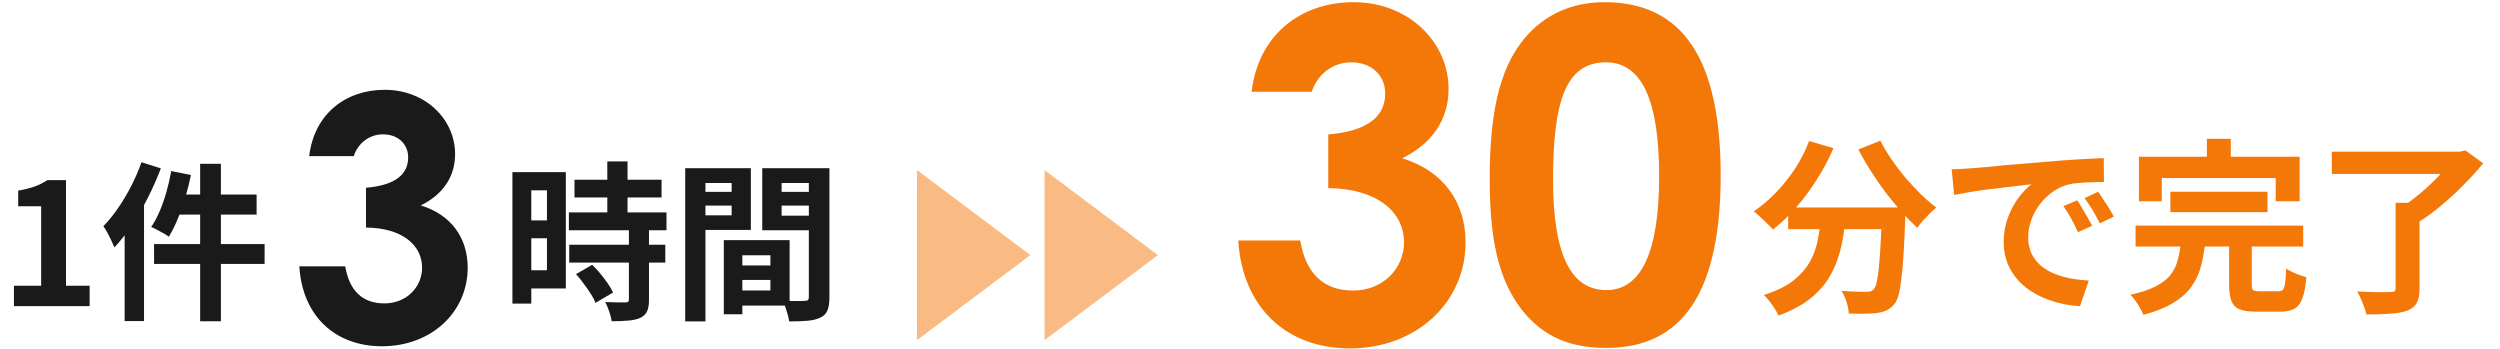 <svg width="294" height="41" viewBox="0 0 294 41" fill="none" xmlns="http://www.w3.org/2000/svg">
<path d="M1.64 36V33.6H4.84V24.26H2.14V22.42C2.887 22.287 3.527 22.127 4.06 21.94C4.607 21.74 5.113 21.487 5.58 21.18H7.76V33.6H10.54V36H1.64ZM23.537 19.26H25.977V37.78H23.537V19.26ZM20.137 20.12L22.457 20.58C22.27 21.487 22.044 22.387 21.777 23.28C21.51 24.173 21.21 25.013 20.877 25.8C20.557 26.573 20.217 27.253 19.857 27.84C19.71 27.72 19.503 27.587 19.237 27.44C18.983 27.293 18.724 27.153 18.457 27.02C18.203 26.873 17.977 26.767 17.777 26.7C18.137 26.167 18.47 25.547 18.777 24.84C19.084 24.12 19.35 23.36 19.577 22.56C19.803 21.747 19.99 20.933 20.137 20.12ZM20.917 22.88H30.177V25.24H20.317L20.917 22.88ZM18.117 28.7H31.117V31.04H18.117V28.7ZM16.637 19.08L18.917 19.8C18.49 20.92 17.99 22.053 17.417 23.2C16.843 24.333 16.217 25.407 15.537 26.42C14.87 27.433 14.177 28.327 13.457 29.1C13.377 28.9 13.264 28.647 13.117 28.34C12.97 28.02 12.81 27.7 12.637 27.38C12.463 27.06 12.303 26.8 12.157 26.6C12.757 25.987 13.33 25.28 13.877 24.48C14.437 23.68 14.95 22.82 15.417 21.9C15.897 20.98 16.303 20.04 16.637 19.08ZM14.657 24.62L16.937 22.34V22.36V37.76H14.657V24.62Z" fill="#1A1A1A"/>
<path d="M48 18.52C48 16.96 46.84 15.8 45.04 15.8C43.4 15.8 42.08 16.88 41.6 18.36H36.36C36.96 13.36 40.68 10.56 45.24 10.56C50.04 10.56 53.52 14.04 53.52 18.12C53.52 20.72 52.16 22.84 49.48 24.16C53.04 25.24 55 27.96 55 31.48C55 36.68 50.76 40.72 44.92 40.72C39.4 40.72 35.56 37.16 35.2 31.32H40.6C41.08 34.24 42.68 35.68 45.2 35.68C47.84 35.68 49.64 33.72 49.64 31.48C49.64 28.88 47.36 26.8 43.04 26.76V22.08C46.4 21.8 48 20.56 48 18.52Z" fill="#1A1A1A"/>
<path d="M67.56 21.14H77.8V23.22H67.56V21.14ZM66.9 24.98H78.38V27.08H66.9V24.98ZM66.94 28.78H78.24V30.88H66.94V28.78ZM71.42 18.98H73.8V26.34H71.42V18.98ZM73.96 26.98H76.32V35.26C76.32 35.833 76.247 36.28 76.1 36.6C75.953 36.933 75.687 37.193 75.3 37.38C74.913 37.553 74.44 37.66 73.88 37.7C73.333 37.753 72.687 37.78 71.94 37.78C71.887 37.447 71.787 37.06 71.64 36.62C71.493 36.193 71.34 35.827 71.18 35.52C71.673 35.533 72.153 35.547 72.62 35.56C73.087 35.56 73.4 35.56 73.56 35.56C73.707 35.56 73.807 35.54 73.86 35.5C73.927 35.447 73.96 35.347 73.96 35.2V26.98ZM67.74 32.24L69.64 31.14C69.96 31.447 70.28 31.793 70.6 32.18C70.92 32.567 71.213 32.953 71.48 33.34C71.747 33.727 71.953 34.08 72.1 34.4L70.02 35.62C69.913 35.3 69.733 34.947 69.48 34.56C69.227 34.16 68.947 33.76 68.64 33.36C68.347 32.947 68.047 32.573 67.74 32.24ZM61.4 20.24H66.54V33.92H61.4V31.78H64.32V22.38H61.4V20.24ZM61.52 25.92H65.4V28.02H61.52V25.92ZM60.26 20.24H62.48V35.7H60.26V20.24ZM86.26 31.22H91.72V32.92H86.26V31.22ZM86.12 28.24H92.86V35.94H86.12V34.16H90.6V30.02H86.12V28.24ZM85.12 28.24H87.3V36.96H85.12V28.24ZM81.78 22.56H86.78V24.18H81.78V22.56ZM91.06 22.56H96.1V24.18H91.06V22.56ZM95.12 19.78H97.54V34.96C97.54 35.6 97.467 36.107 97.32 36.48C97.173 36.853 96.9 37.14 96.5 37.34C96.087 37.54 95.58 37.667 94.98 37.72C94.393 37.773 93.667 37.8 92.8 37.8C92.773 37.56 92.72 37.293 92.64 37C92.56 36.707 92.467 36.407 92.36 36.1C92.253 35.807 92.14 35.553 92.02 35.34C92.38 35.367 92.733 35.387 93.08 35.4C93.44 35.4 93.76 35.4 94.04 35.4C94.333 35.387 94.533 35.38 94.64 35.38C94.827 35.38 94.953 35.347 95.02 35.28C95.087 35.213 95.12 35.093 95.12 34.92V19.78ZM81.96 19.78H88.3V27.04H81.96V25.32H86.04V21.52H81.96V19.78ZM96.4 19.78V21.52H91.92V25.36H96.4V27.08H89.64V19.78H96.4ZM80.58 19.78H82.96V37.8H80.58V19.78Z" fill="#1A1A1A"/>
<path d="M107.835 20L121.168 30L107.835 40V20Z" fill="#F47808" fill-opacity="0.5"/>
<path d="M122.835 20L136.168 30L122.835 40V20Z" fill="#F47808" fill-opacity="0.5"/>
<path d="M162.9 11.002C162.9 8.896 161.334 7.33 158.904 7.33C156.69 7.33 154.908 8.788 154.26 10.786H147.186C147.996 4.036 153.018 0.256 159.174 0.256C165.654 0.256 170.352 4.954 170.352 10.462C170.352 13.972 168.516 16.834 164.898 18.616C169.704 20.074 172.35 23.746 172.35 28.498C172.35 35.518 166.626 40.972 158.742 40.972C151.29 40.972 146.106 36.166 145.62 28.282H152.91C153.558 32.224 155.718 34.168 159.12 34.168C162.684 34.168 165.114 31.522 165.114 28.498C165.114 24.988 162.036 22.18 156.204 22.126V15.808C160.74 15.43 162.9 13.756 162.9 11.002ZM188.689 0.256C197.923 0.256 202.351 7.006 202.351 20.614C202.351 34.222 197.977 40.918 188.905 40.918C184.585 40.918 181.453 39.568 178.969 36.436C176.053 32.656 175.189 27.742 175.189 20.992C175.189 13.54 176.269 8.194 179.185 4.63C181.507 1.768 184.801 0.256 188.689 0.256ZM188.851 7.33C184.099 7.33 182.641 11.974 182.641 21.154C182.641 29.74 184.639 34.114 188.905 34.114C193.009 34.114 195.115 29.632 195.115 20.722C195.115 11.758 193.063 7.33 188.851 7.33Z" fill="#F47808"/>
<path d="M210.29 24.396H222.192V26.948H210.29V24.396ZM221.312 24.396H224.084C224.084 24.396 224.084 24.469 224.084 24.616C224.084 24.748 224.084 24.909 224.084 25.1C224.084 25.276 224.077 25.423 224.062 25.54C224.003 27.197 223.937 28.627 223.864 29.83C223.791 31.018 223.703 32.008 223.6 32.8C223.512 33.592 223.402 34.223 223.27 34.692C223.138 35.161 222.977 35.513 222.786 35.748C222.493 36.1 222.185 36.349 221.862 36.496C221.554 36.643 221.187 36.745 220.762 36.804C220.395 36.863 219.911 36.892 219.31 36.892C218.709 36.907 218.078 36.899 217.418 36.87C217.403 36.474 217.315 36.019 217.154 35.506C216.993 35.007 216.795 34.575 216.56 34.208C217.176 34.252 217.748 34.281 218.276 34.296C218.804 34.311 219.2 34.318 219.464 34.318C219.669 34.318 219.838 34.303 219.97 34.274C220.102 34.23 220.234 34.142 220.366 34.01C220.542 33.819 220.681 33.401 220.784 32.756C220.901 32.096 221.004 31.128 221.092 29.852C221.18 28.561 221.253 26.897 221.312 24.858V24.396ZM212.754 16.586L215.614 17.422C215.071 18.698 214.419 19.93 213.656 21.118C212.908 22.306 212.094 23.399 211.214 24.396C210.349 25.393 209.447 26.259 208.508 26.992C208.347 26.801 208.127 26.574 207.848 26.31C207.569 26.031 207.283 25.76 206.99 25.496C206.711 25.232 206.462 25.019 206.242 24.858C207.151 24.242 208.017 23.509 208.838 22.658C209.674 21.793 210.429 20.847 211.104 19.82C211.779 18.779 212.329 17.701 212.754 16.586ZM221.136 16.542C221.488 17.246 221.913 17.965 222.412 18.698C222.911 19.431 223.453 20.15 224.04 20.854C224.641 21.543 225.25 22.196 225.866 22.812C226.497 23.428 227.113 23.963 227.714 24.418C227.479 24.594 227.215 24.829 226.922 25.122C226.643 25.401 226.372 25.687 226.108 25.98C225.859 26.273 225.646 26.545 225.47 26.794C224.854 26.222 224.231 25.584 223.6 24.88C222.969 24.161 222.346 23.406 221.73 22.614C221.129 21.807 220.557 20.979 220.014 20.128C219.471 19.263 218.98 18.412 218.54 17.576L221.136 16.542ZM214.206 25.144H217.088C216.985 26.376 216.817 27.579 216.582 28.752C216.347 29.925 215.959 31.033 215.416 32.074C214.888 33.115 214.118 34.069 213.106 34.934C212.109 35.785 210.789 36.511 209.146 37.112C209.043 36.863 208.897 36.591 208.706 36.298C208.515 36.005 208.31 35.711 208.09 35.418C207.87 35.139 207.65 34.897 207.43 34.692C208.911 34.223 210.085 33.643 210.95 32.954C211.815 32.25 212.468 31.487 212.908 30.666C213.348 29.83 213.649 28.943 213.81 28.004C213.986 27.065 214.118 26.112 214.206 25.144ZM229.518 19.908C229.958 19.893 230.376 19.879 230.772 19.864C231.168 19.835 231.469 19.813 231.674 19.798C232.129 19.769 232.686 19.725 233.346 19.666C234.021 19.593 234.769 19.519 235.59 19.446C236.426 19.373 237.313 19.299 238.252 19.226C239.191 19.153 240.166 19.072 241.178 18.984C241.941 18.911 242.696 18.852 243.444 18.808C244.207 18.749 244.925 18.705 245.6 18.676C246.289 18.632 246.891 18.603 247.404 18.588L247.426 21.404C247.03 21.404 246.575 21.411 246.062 21.426C245.549 21.441 245.035 21.47 244.522 21.514C244.023 21.543 243.576 21.609 243.18 21.712C242.52 21.888 241.904 22.189 241.332 22.614C240.76 23.025 240.261 23.516 239.836 24.088C239.425 24.645 239.103 25.254 238.868 25.914C238.633 26.559 238.516 27.212 238.516 27.872C238.516 28.591 238.641 29.229 238.89 29.786C239.154 30.329 239.506 30.798 239.946 31.194C240.401 31.575 240.929 31.898 241.53 32.162C242.131 32.411 242.777 32.602 243.466 32.734C244.17 32.866 244.896 32.954 245.644 32.998L244.61 36.012C243.686 35.953 242.784 35.807 241.904 35.572C241.039 35.337 240.225 35.015 239.462 34.604C238.699 34.193 238.032 33.695 237.46 33.108C236.903 32.507 236.455 31.825 236.118 31.062C235.795 30.285 235.634 29.419 235.634 28.466C235.634 27.41 235.803 26.442 236.14 25.562C236.477 24.667 236.895 23.89 237.394 23.23C237.907 22.555 238.413 22.035 238.912 21.668C238.501 21.727 238.003 21.785 237.416 21.844C236.844 21.903 236.221 21.976 235.546 22.064C234.886 22.137 234.211 22.218 233.522 22.306C232.833 22.394 232.165 22.497 231.52 22.614C230.889 22.717 230.317 22.819 229.804 22.922L229.518 19.908ZM244.28 23.56C244.471 23.824 244.669 24.139 244.874 24.506C245.094 24.858 245.307 25.217 245.512 25.584C245.717 25.936 245.893 26.259 246.04 26.552L244.368 27.3C244.089 26.684 243.818 26.141 243.554 25.672C243.305 25.203 243.004 24.726 242.652 24.242L244.28 23.56ZM246.744 22.548C246.935 22.812 247.14 23.12 247.36 23.472C247.595 23.809 247.822 24.161 248.042 24.528C248.262 24.88 248.445 25.195 248.592 25.474L246.942 26.266C246.649 25.679 246.363 25.159 246.084 24.704C245.82 24.249 245.505 23.78 245.138 23.296L246.744 22.548ZM255.236 22.548H266.654V24.946H255.236V22.548ZM251.144 26.53H270.856V28.994H251.144V26.53ZM256.468 28.51H259.328C259.225 29.522 259.057 30.468 258.822 31.348C258.587 32.213 258.213 33.005 257.7 33.724C257.201 34.428 256.497 35.059 255.588 35.616C254.679 36.173 253.505 36.643 252.068 37.024C251.98 36.789 251.848 36.525 251.672 36.232C251.511 35.939 251.327 35.645 251.122 35.352C250.917 35.073 250.719 34.846 250.528 34.67C251.789 34.391 252.794 34.054 253.542 33.658C254.305 33.262 254.877 32.815 255.258 32.316C255.654 31.803 255.933 31.231 256.094 30.6C256.27 29.955 256.395 29.258 256.468 28.51ZM262.144 28.07H264.806V33.438C264.806 33.79 264.857 34.017 264.96 34.12C265.077 34.208 265.334 34.252 265.73 34.252C265.818 34.252 265.957 34.252 266.148 34.252C266.339 34.252 266.551 34.252 266.786 34.252C267.021 34.252 267.241 34.252 267.446 34.252C267.651 34.252 267.813 34.252 267.93 34.252C268.165 34.252 268.341 34.193 268.458 34.076C268.59 33.959 268.678 33.709 268.722 33.328C268.781 32.932 268.825 32.353 268.854 31.59C269.045 31.722 269.279 31.854 269.558 31.986C269.837 32.118 270.123 32.235 270.416 32.338C270.724 32.441 270.995 32.529 271.23 32.602C271.142 33.658 270.988 34.479 270.768 35.066C270.548 35.667 270.233 36.078 269.822 36.298C269.426 36.533 268.876 36.65 268.172 36.65C268.04 36.65 267.842 36.65 267.578 36.65C267.329 36.65 267.05 36.65 266.742 36.65C266.449 36.65 266.17 36.65 265.906 36.65C265.657 36.65 265.466 36.65 265.334 36.65C264.483 36.65 263.823 36.555 263.354 36.364C262.899 36.173 262.584 35.843 262.408 35.374C262.232 34.905 262.144 34.274 262.144 33.482V28.07ZM259.526 16.322H262.342V20.326H259.526V16.322ZM251.54 18.434H270.438V23.67H267.622V20.942H254.224V23.67H251.54V18.434ZM281.724 23.846H284.54V33.9C284.54 34.648 284.43 35.22 284.21 35.616C283.99 36.027 283.609 36.335 283.066 36.54C282.523 36.731 281.856 36.848 281.064 36.892C280.272 36.951 279.348 36.98 278.292 36.98C278.204 36.584 278.05 36.122 277.83 35.594C277.625 35.081 277.419 34.641 277.214 34.274C277.727 34.303 278.248 34.325 278.776 34.34C279.319 34.355 279.795 34.362 280.206 34.362C280.631 34.347 280.925 34.34 281.086 34.34C281.335 34.34 281.504 34.311 281.592 34.252C281.68 34.179 281.724 34.039 281.724 33.834V23.846ZM274.222 17.84H289.578V20.458H274.222V17.84ZM288.588 17.84H289.314L289.93 17.686L292.02 19.204C291.36 20.011 290.612 20.839 289.776 21.69C288.94 22.541 288.06 23.355 287.136 24.132C286.227 24.895 285.325 25.555 284.43 26.112C284.298 25.921 284.122 25.716 283.902 25.496C283.682 25.261 283.455 25.034 283.22 24.814C283 24.579 282.795 24.389 282.604 24.242C283.176 23.875 283.755 23.45 284.342 22.966C284.943 22.482 285.515 21.976 286.058 21.448C286.601 20.92 287.092 20.399 287.532 19.886C287.972 19.373 288.324 18.911 288.588 18.5V17.84Z" fill="#F47808"/>
</svg>
